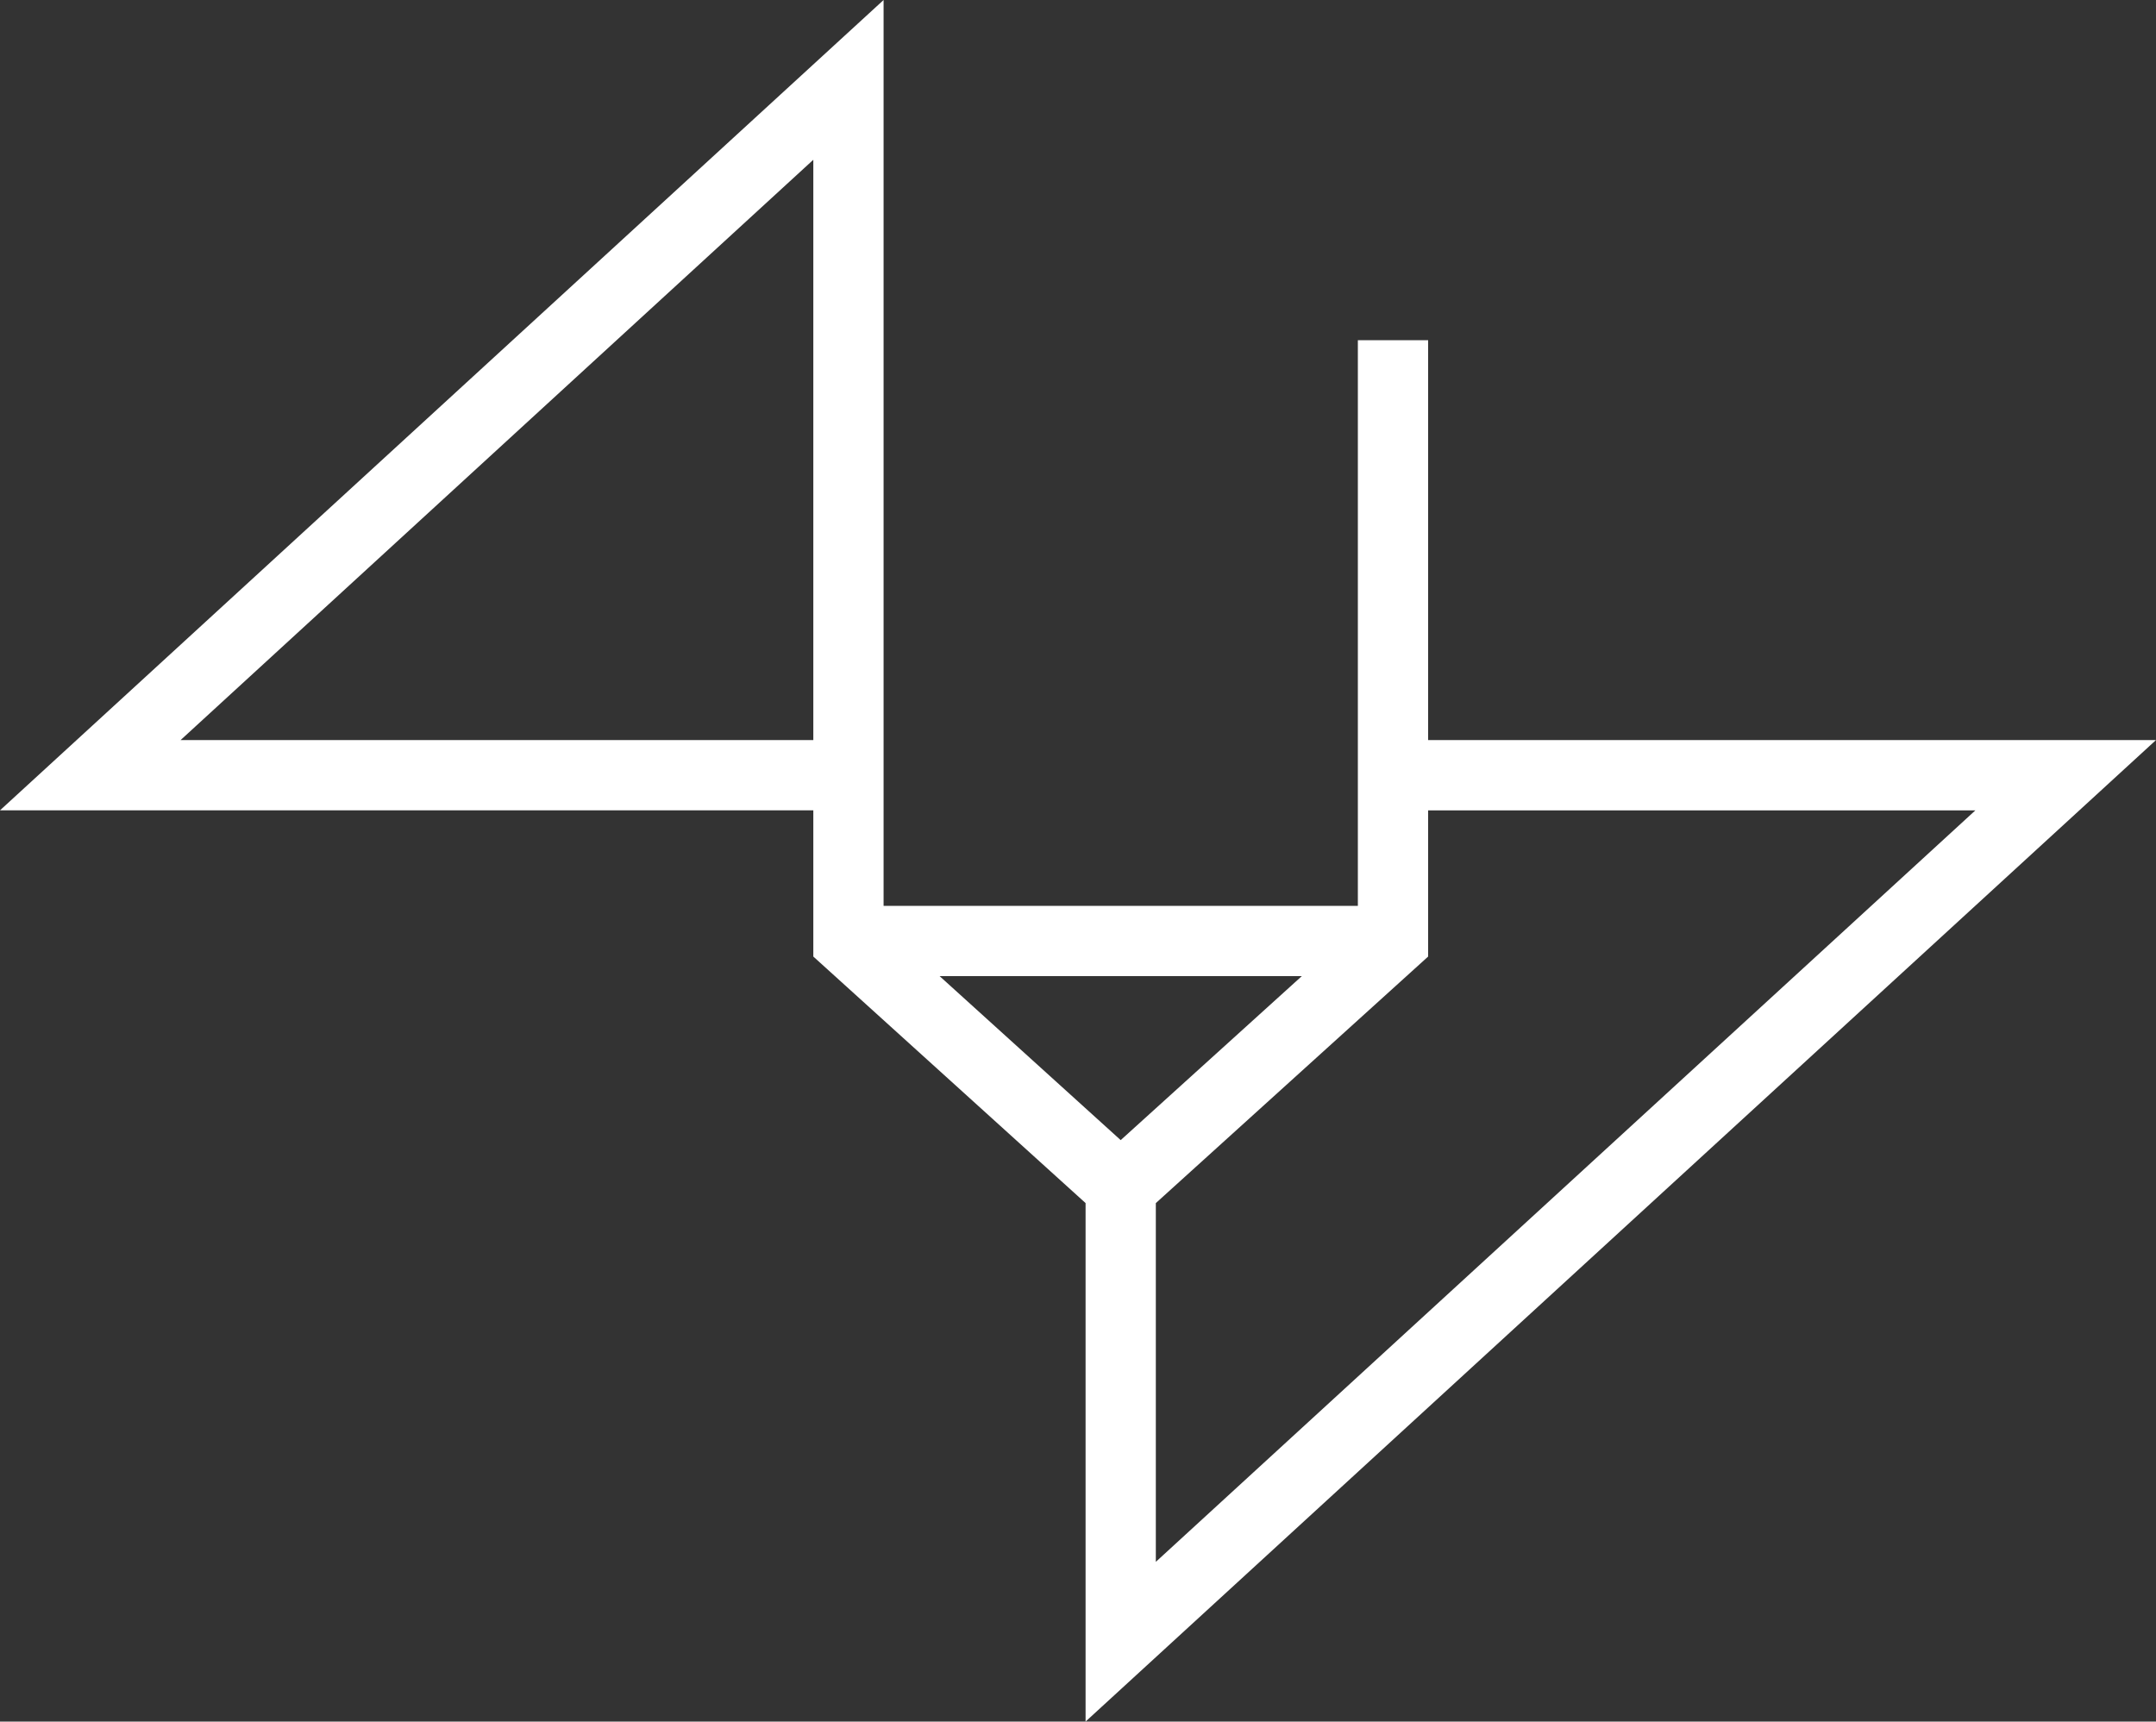 <svg xmlns="http://www.w3.org/2000/svg" id="Layer_1" viewBox="0 0 1074.43 858.04"><rect x="0" y="0" width="1074.43" height="858.04" fill="#333333" stroke="none"/><defs><style>.cls-1{fill:#fff;}</style></defs><path class="cls-1" d="m1074.43,368.86h-362.73v-199.3h-35.02v281.92h-236.35V0L0,403.87h405.31v72.88s118.11,106.96,135.68,122.87v258.42l533.44-489.19Zm-669.12,0H89.99L405.31,79.63v289.21Zm153.18,199.38c-17.25-15.62-51.58-46.73-90.25-81.74h180.52c-38.68,35.02-73.02,66.12-90.27,81.74Zm425.94-164.36l-408.43,374.55v-178.8c17.57-15.91,135.69-122.87,135.69-122.87v-72.87h272.73Z"></path></svg>